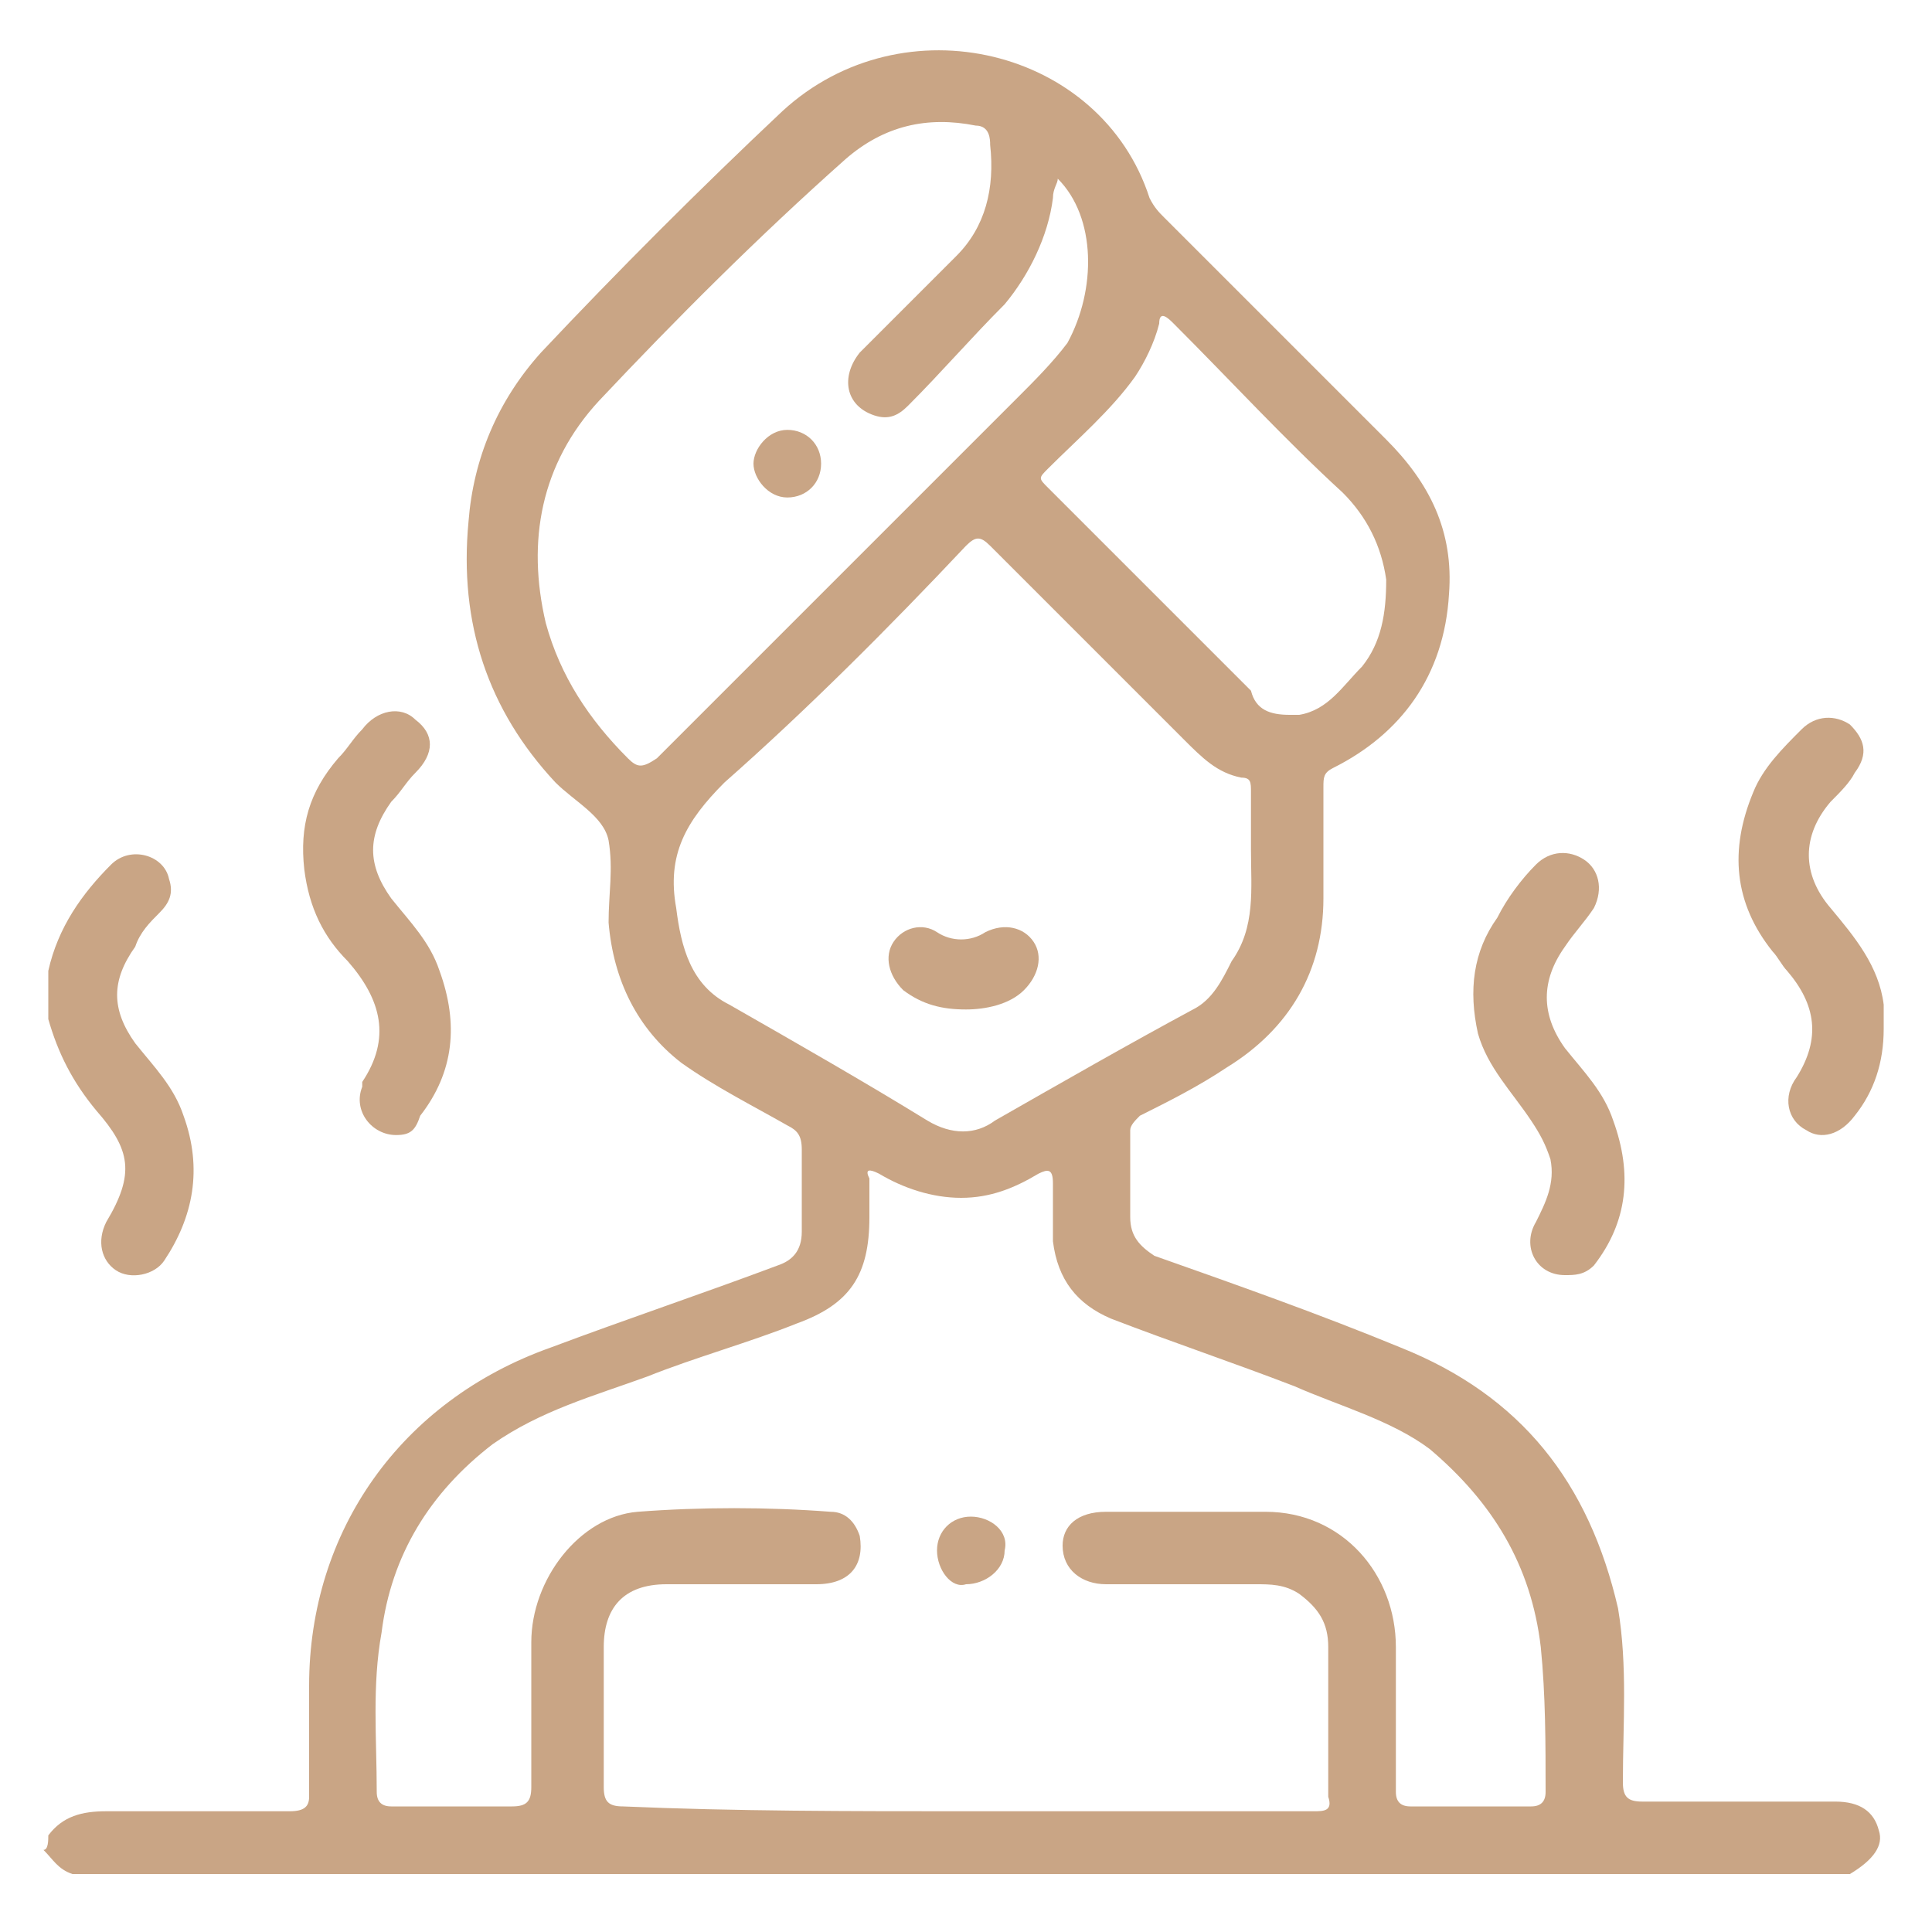 <?xml version="1.0" encoding="utf-8"?>
<!-- Generator: Adobe Illustrator 27.6.1, SVG Export Plug-In . SVG Version: 6.00 Build 0)  -->
<svg version="1.1" id="Layer_1" xmlns="http://www.w3.org/2000/svg" xmlns:xlink="http://www.w3.org/1999/xlink" x="0px" y="0px"
	 width="40px" height="40px" viewBox="0 0 40 40" style="enable-background:new 0 0 40 40;" xml:space="preserve">
<style type="text/css">
	.st0{fill:#C9A585;}
</style>
<g>
	<path class="st0" d="M1,38c0.3-0.4,0.7-0.5,1.2-0.5c1.3,0,2.5,0,3.8,0c0.3,0,0.4-0.1,0.4-0.3c0-0.8,0-1.5,0-2.3c0-3.2,1.9-5.9,5-7
		c1.6-0.6,3.1-1.1,4.7-1.7c0.3-0.1,0.5-0.3,0.5-0.7c0-0.6,0-1.1,0-1.7c0-0.3-0.1-0.4-0.3-0.5c-0.7-0.4-1.5-0.8-2.2-1.3
		c-0.9-0.7-1.4-1.7-1.5-2.9c0-0.6,0.1-1.1,0-1.7c-0.1-0.5-0.7-0.8-1.1-1.2c-1.4-1.5-2-3.3-1.8-5.4c0.1-1.3,0.6-2.5,1.5-3.5
		c1.6-1.7,3.3-3.4,5-5C18.7,0,22.8,1,23.8,4.1c0.1,0.2,0.2,0.3,0.3,0.4c1.5,1.5,3.1,3.1,4.6,4.6c0.9,0.9,1.4,1.9,1.3,3.2
		c-0.1,1.7-1,2.9-2.4,3.6c-0.2,0.1-0.2,0.2-0.2,0.4c0,0.8,0,1.6,0,2.3c0,1.5-0.7,2.7-2,3.5c-0.6,0.4-1.2,0.7-1.8,1
		c-0.1,0.1-0.2,0.2-0.2,0.3c0,0.6,0,1.2,0,1.8c0,0.4,0.2,0.6,0.5,0.8c1.7,0.6,3.4,1.2,5.1,1.9c2.5,1,3.9,2.8,4.5,5.4
		c0.2,1.2,0.1,2.4,0.1,3.6c0,0.3,0.1,0.4,0.4,0.4c1.3,0,2.6,0,4,0c0.5,0,0.8,0.2,0.9,0.6c0.1,0.3-0.1,0.6-0.6,0.9
		c-12.3,0-24.5,0-36.8,0c-0.3-0.1-0.4-0.3-0.6-0.5C1,38.3,1,38.1,1,38z M20,37.5C20,37.5,20,37.5,20,37.5c2.4,0,4.8,0,7.2,0
		c0.2,0,0.4,0,0.3-0.3c0-1,0-2.1,0-3.1c0-0.5-0.2-0.8-0.6-1.1c-0.3-0.2-0.6-0.2-0.9-0.2c-1,0-2.1,0-3.1,0c-0.5,0-0.9-0.3-0.9-0.8
		c0-0.4,0.3-0.7,0.9-0.7c1.1,0,2.2,0,3.3,0c1.6,0,2.7,1.3,2.7,2.8c0,1,0,2,0,3c0,0.2,0.1,0.3,0.3,0.3c0.8,0,1.7,0,2.5,0
		c0.2,0,0.3-0.1,0.3-0.3c0-1,0-2-0.1-3c-0.2-1.7-1-3-2.3-4.1c-0.8-0.6-1.9-0.9-2.8-1.3c-1.3-0.5-2.5-0.9-3.8-1.4
		c-0.7-0.3-1.1-0.8-1.2-1.6c0-0.4,0-0.8,0-1.2c0-0.3-0.1-0.3-0.3-0.2c-0.5,0.3-1,0.5-1.6,0.5c-0.6,0-1.2-0.2-1.7-0.5
		c-0.2-0.1-0.3-0.1-0.2,0.1c0,0.3,0,0.5,0,0.8c0,1.2-0.4,1.8-1.5,2.2c-1,0.4-2.1,0.7-3.1,1.1c-1.1,0.4-2.2,0.7-3.2,1.4
		c-1.3,1-2.1,2.3-2.3,3.9c-0.2,1.1-0.1,2.2-0.1,3.3c0,0.2,0.1,0.3,0.3,0.3c0.8,0,1.7,0,2.5,0c0.3,0,0.4-0.1,0.4-0.4c0-1,0-2,0-3
		c0-1.3,1-2.6,2.2-2.7c1.3-0.1,2.7-0.1,4,0c0.3,0,0.5,0.2,0.6,0.5c0.1,0.6-0.2,1-0.9,1c-1,0-2.1,0-3.1,0c-0.9,0-1.3,0.5-1.3,1.3
		c0,1,0,2,0,2.9c0,0.3,0.1,0.4,0.4,0.4C15.2,37.5,17.6,37.5,20,37.5z M25.9,17.6c0-0.4,0-0.8,0-1.2c0-0.2,0-0.3-0.2-0.3
		c-0.5-0.1-0.8-0.4-1.2-0.8c-1.3-1.3-2.7-2.7-4-4c-0.2-0.2-0.3-0.2-0.5,0c-1.6,1.7-3.3,3.4-5,4.9c-0.8,0.8-1.2,1.5-1,2.6
		c0.1,0.8,0.3,1.6,1.1,2c1.4,0.8,2.8,1.6,4.1,2.4c0.5,0.3,1,0.3,1.4,0c1.4-0.8,2.8-1.6,4.1-2.3c0.4-0.2,0.6-0.6,0.8-1
		C26,19.2,25.9,18.4,25.9,17.6z M21.9,3.7c0,0.1-0.1,0.2-0.1,0.4c-0.1,0.8-0.5,1.6-1,2.2c-0.7,0.7-1.3,1.4-2,2.1
		c-0.2,0.2-0.4,0.3-0.7,0.2c-0.6-0.2-0.7-0.8-0.3-1.3c0.7-0.7,1.3-1.3,2-2c0.6-0.6,0.8-1.4,0.7-2.3c0-0.1,0-0.4-0.3-0.4
		c-1-0.2-1.9,0-2.7,0.7c-1.8,1.6-3.5,3.3-5.1,5c-1.2,1.3-1.5,2.9-1.1,4.6c0.3,1.1,0.9,2,1.7,2.8c0.2,0.2,0.3,0.2,0.6,0
		c2.5-2.5,5-5,7.5-7.5c0.3-0.3,0.7-0.7,1-1.1C22.7,6,22.7,4.5,21.9,3.7z M26.7,14.8c0,0,0.1,0,0.2,0c0.6-0.1,0.9-0.6,1.3-1
		c0.4-0.5,0.5-1.1,0.5-1.8c-0.1-0.7-0.4-1.3-0.9-1.8c-1.2-1.1-2.3-2.3-3.5-3.5c-0.1-0.1-0.3-0.3-0.3,0c-0.1,0.4-0.3,0.8-0.5,1.1
		c-0.5,0.7-1.2,1.3-1.8,1.9c-0.2,0.2-0.2,0.2,0,0.4c1.4,1.4,2.8,2.8,4.2,4.2C26,14.7,26.3,14.8,26.7,14.8z"/>
	<path class="st0" d="M1,20.1c0.2-0.9,0.7-1.6,1.3-2.2c0.4-0.4,1.1-0.2,1.2,0.3c0.1,0.3,0,0.5-0.2,0.7c-0.2,0.2-0.4,0.4-0.5,0.7
		c-0.5,0.7-0.5,1.3,0,2c0.4,0.5,0.8,0.9,1,1.5c0.4,1.1,0.2,2.1-0.4,3c-0.2,0.3-0.7,0.4-1,0.2c-0.3-0.2-0.4-0.6-0.2-1
		c0.6-1,0.5-1.5-0.2-2.3c-0.5-0.6-0.8-1.2-1-1.9C1,20.8,1,20.5,1,20.1z"/>
	<path class="st0" d="M8.2,23.5c-0.5,0-0.9-0.5-0.7-1c0,0,0,0,0-0.1c0.6-0.9,0.4-1.7-0.3-2.5c-0.5-0.5-0.8-1.1-0.9-1.9
		c-0.1-0.9,0.1-1.6,0.7-2.3c0.2-0.2,0.3-0.4,0.5-0.6c0.3-0.4,0.8-0.5,1.1-0.2c0.4,0.3,0.4,0.7,0,1.1c-0.2,0.2-0.3,0.4-0.5,0.6
		c-0.5,0.7-0.5,1.3,0,2c0.4,0.5,0.8,0.9,1,1.5c0.4,1.1,0.3,2.1-0.4,3C8.6,23.4,8.5,23.5,8.2,23.5z"/>
	<path class="st0" d="M32.4,26.4c-0.6,0-0.9-0.6-0.6-1.1c0.2-0.4,0.4-0.8,0.3-1.3c-0.1-0.3-0.2-0.5-0.4-0.8
		c-0.4-0.6-0.9-1.1-1.1-1.8c-0.2-0.9-0.1-1.7,0.4-2.4c0.2-0.4,0.5-0.8,0.8-1.1c0.3-0.3,0.7-0.3,1-0.1c0.3,0.2,0.4,0.6,0.2,1
		c-0.2,0.3-0.4,0.5-0.6,0.8c-0.5,0.7-0.5,1.4,0,2.1c0.4,0.5,0.8,0.9,1,1.5c0.4,1.1,0.3,2.1-0.4,3C32.8,26.4,32.6,26.4,32.4,26.4z"/>
	<path class="st0" d="M39,21.3c0,0.7-0.2,1.3-0.6,1.8c-0.3,0.4-0.7,0.5-1,0.3c-0.4-0.2-0.5-0.7-0.2-1.1c0.5-0.8,0.4-1.5-0.2-2.2
		c-0.1-0.1-0.2-0.3-0.3-0.4c-0.8-1-0.9-2.1-0.4-3.3c0.2-0.5,0.6-0.9,1-1.3c0.3-0.3,0.7-0.3,1-0.1c0.3,0.3,0.4,0.6,0.1,1
		c-0.1,0.2-0.3,0.4-0.5,0.6c-0.6,0.7-0.6,1.5,0,2.2c0.5,0.6,1,1.2,1.1,2C39,21,39,21.2,39,21.3z"/>
	<path class="st0" d="M19.4,32.1c0-0.4,0.3-0.7,0.7-0.7c0.4,0,0.8,0.3,0.7,0.7c0,0.4-0.4,0.7-0.8,0.7C19.7,32.9,19.4,32.5,19.4,32.1
		z"/>
	<path class="st0" d="M20,20.9c-0.5,0-0.9-0.1-1.3-0.4c-0.3-0.3-0.4-0.7-0.2-1c0.2-0.3,0.6-0.4,0.9-0.2c0.3,0.2,0.7,0.2,1,0
		c0.4-0.2,0.8-0.1,1,0.2c0.2,0.3,0.1,0.7-0.2,1C20.9,20.8,20.4,20.9,20,20.9z"/>
	<path class="st0" d="M16.3,8.9c0.4,0,0.7,0.3,0.7,0.7c0,0.4-0.3,0.7-0.7,0.7c-0.4,0-0.7-0.4-0.7-0.7C15.6,9.3,15.9,8.9,16.3,8.9z"
		/>
</g>
</svg>
